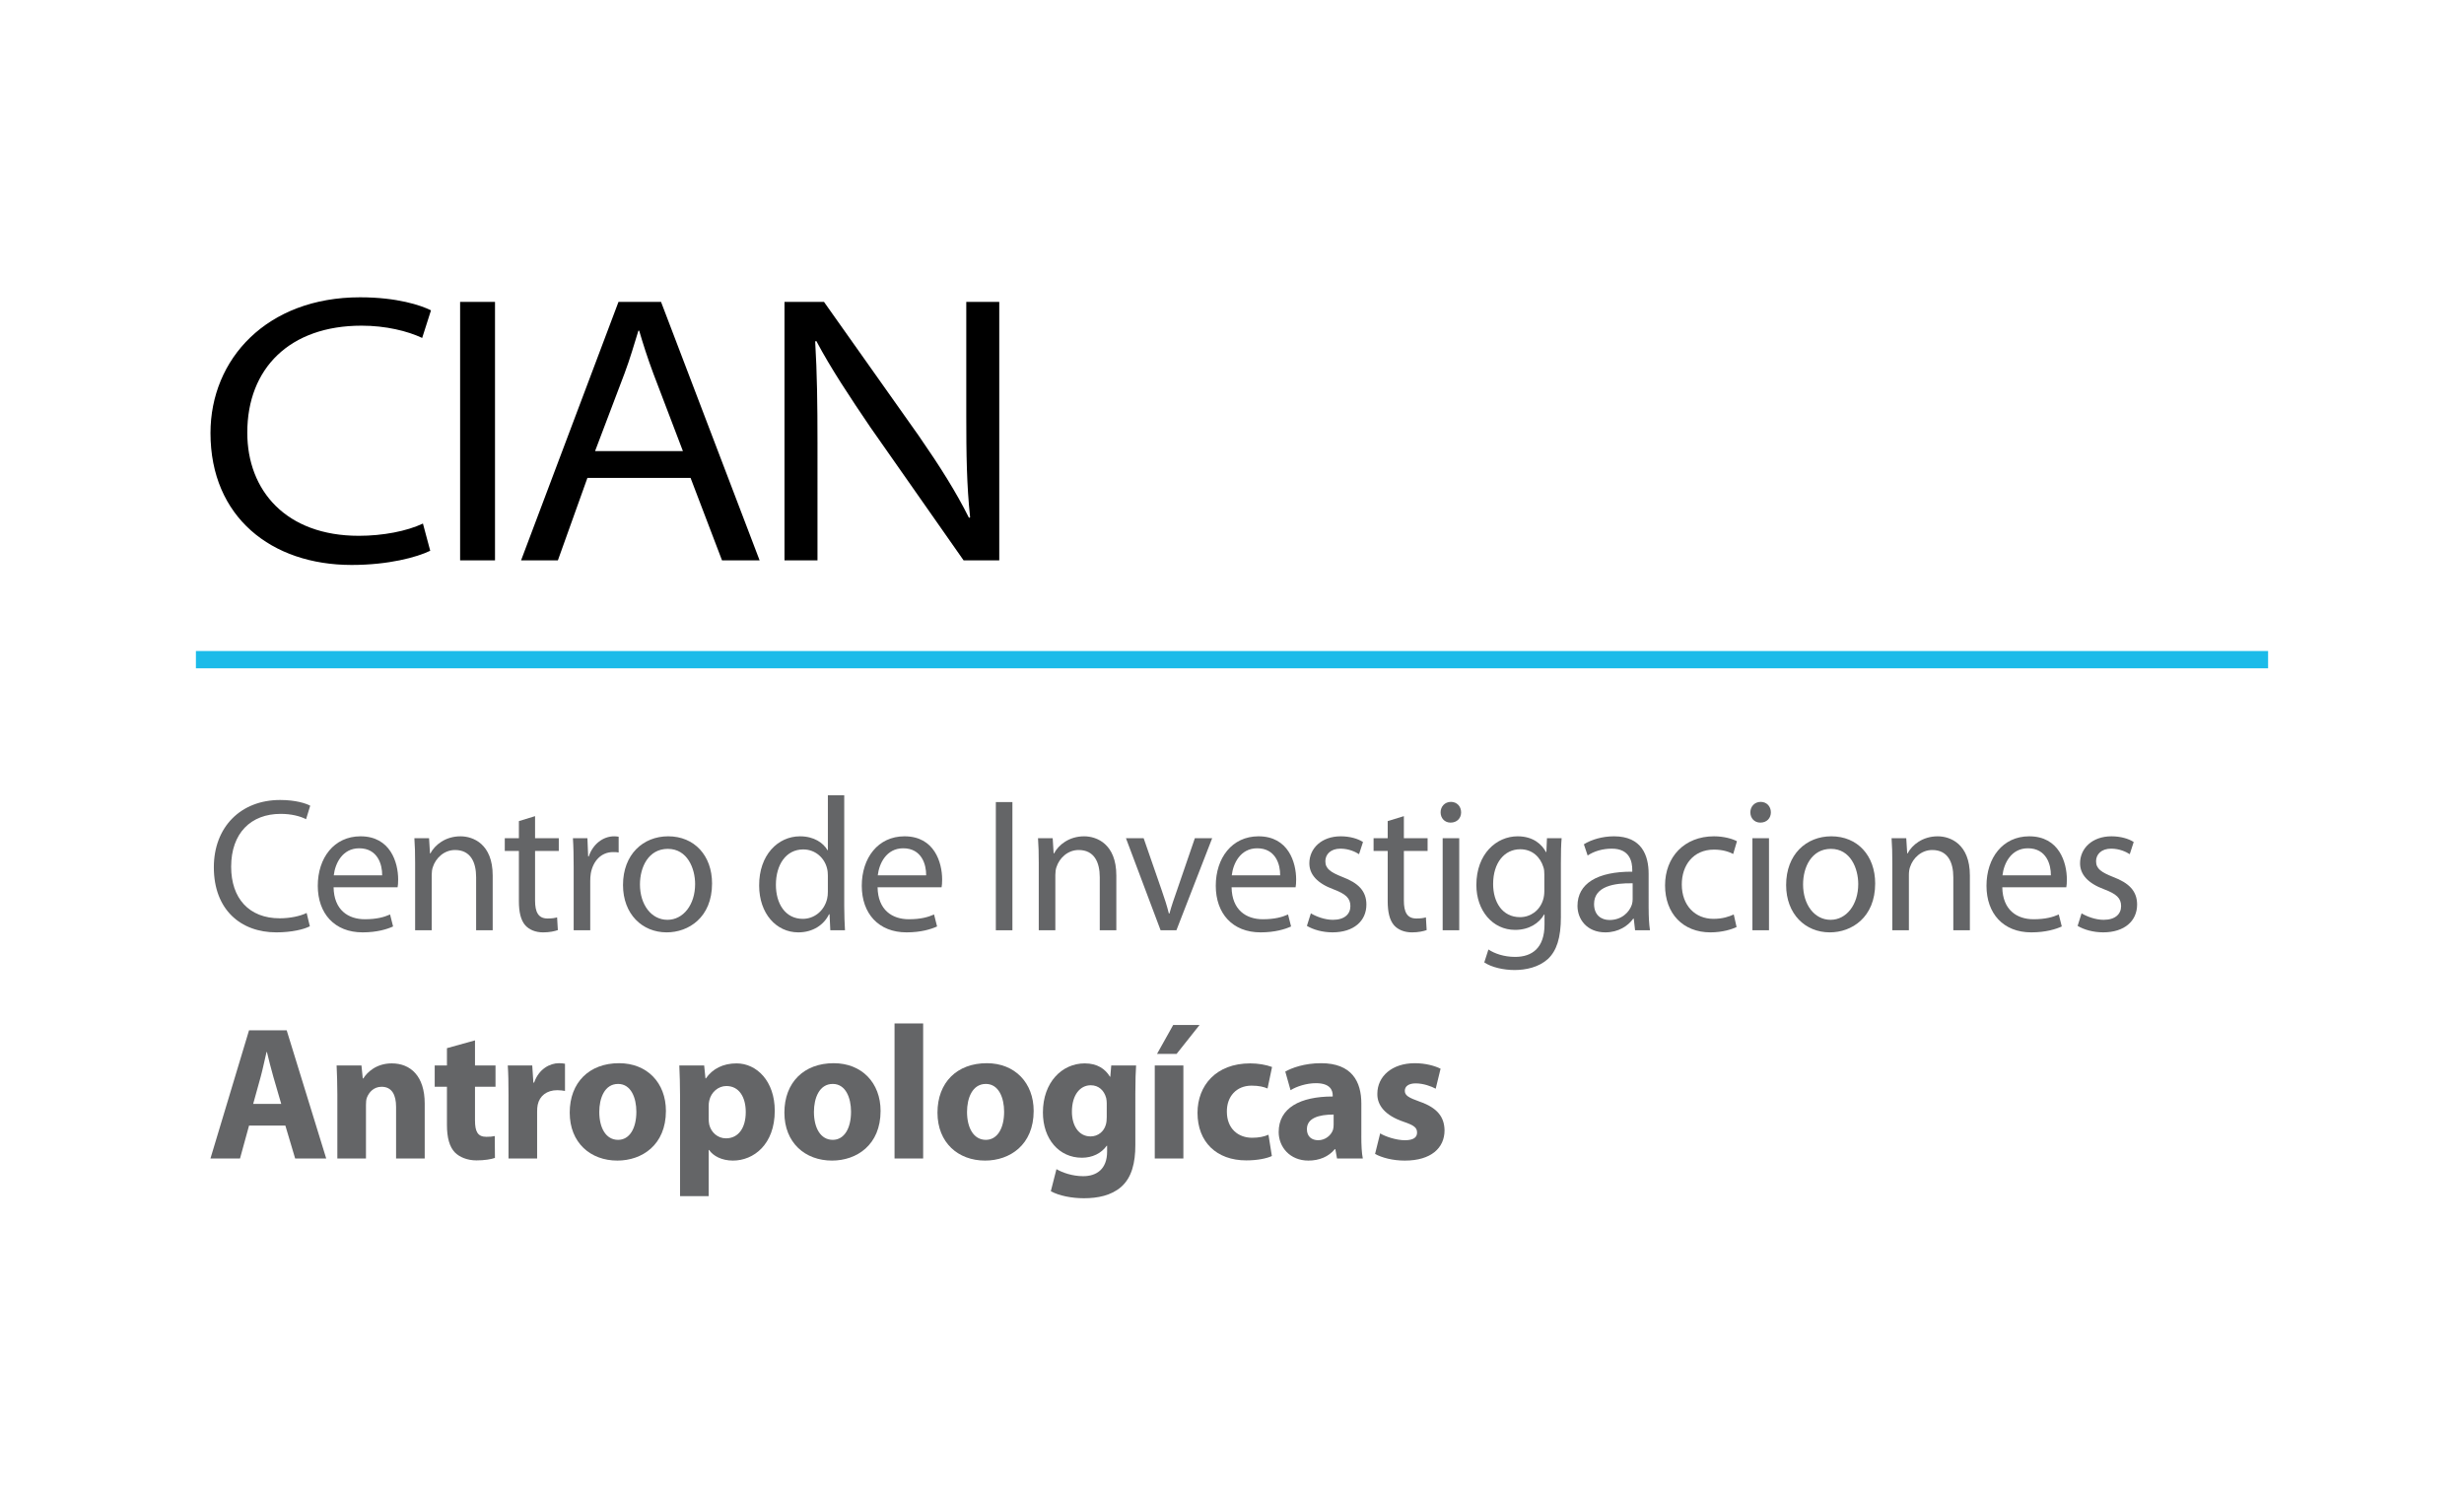 <?xml version="1.0" encoding="utf-8"?>
<!-- Generator: Adobe Illustrator 16.0.4, SVG Export Plug-In . SVG Version: 6.00 Build 0)  -->
<!DOCTYPE svg PUBLIC "-//W3C//DTD SVG 1.1//EN" "http://www.w3.org/Graphics/SVG/1.1/DTD/svg11.dtd">
<svg version="1.1" id="Capa_1" xmlns="http://www.w3.org/2000/svg" xmlns:xlink="http://www.w3.org/1999/xlink" x="0px" y="0px"
	 width="285px" height="173px" viewBox="0 0 285 173" enable-background="new 0 0 285 173" xml:space="preserve">
<g>
	<line fill="none" stroke="#1BBBE9" stroke-width="2" stroke-miterlimit="10" x1="22.66" y1="76.308" x2="262.34" y2="76.308"/>
	<g>
		<path d="M49.763,63.71c-1.553,0.755-4.835,1.642-9.094,1.642c-9.271,0-16.323-5.545-16.323-15.259
			c0-8.561,6.521-15.702,17.299-15.702c4.303,0,7.053,0.931,8.206,1.508l-1.02,3.193c-1.686-0.798-4.214-1.419-7.009-1.419
			c-8.295,0-13.219,4.924-13.219,12.376c0,6.697,4.48,11.932,12.908,11.932c2.75,0,5.545-0.532,7.408-1.419L49.763,63.71z"/>
		<path d="M57.255,34.923V64.82h-4.036V34.923H57.255z"/>
		<path d="M67.943,55.283l-3.415,9.537H60.27l11.267-29.896h4.924l11.4,29.896h-4.348l-3.637-9.537H67.943z M78.988,52.178
			l-3.415-8.96c-0.71-1.908-1.198-3.46-1.642-4.969h-0.089c-0.487,1.553-0.932,3.149-1.597,4.924l-3.415,9.005H78.988z"/>
		<path d="M90.739,64.82V34.923h4.569l10.956,15.48c2.484,3.593,4.303,6.476,5.811,9.492l0.134-0.044
			c-0.399-3.771-0.444-7.319-0.444-11.799v-13.13h3.815V64.82h-4.126l-10.778-15.392c-2.351-3.46-4.613-6.876-6.255-9.98
			l-0.133,0.044c0.222,3.727,0.267,7.274,0.267,11.755V64.82H90.739z"/>
	</g>
	<g>
		<path fill="#646567" d="M35.839,107.149c-0.675,0.352-2.091,0.704-3.876,0.704c-4.137,0-7.229-2.641-7.229-7.525
			c0-4.664,3.114-7.789,7.665-7.789c1.808,0,2.983,0.396,3.483,0.66l-0.479,1.562c-0.697-0.353-1.721-0.616-2.939-0.616
			c-3.44,0-5.727,2.223-5.727,6.117c0,3.652,2.068,5.963,5.617,5.963c1.176,0,2.352-0.242,3.114-0.616L35.839,107.149z"/>
		<path fill="#646567" d="M38.585,102.638c0.044,2.618,1.677,3.696,3.614,3.696c1.372,0,2.222-0.242,2.918-0.55l0.349,1.386
			c-0.675,0.309-1.851,0.683-3.527,0.683c-3.245,0-5.183-2.179-5.183-5.391c0-3.213,1.873-5.721,4.942-5.721
			c3.463,0,4.355,3.036,4.355,4.994c0,0.396-0.021,0.683-0.065,0.902H38.585z M44.203,101.251c0.021-1.21-0.501-3.124-2.657-3.124
			c-1.959,0-2.787,1.782-2.939,3.124H44.203z"/>
		<path fill="#646567" d="M48.016,99.843c0-1.122-0.021-2.002-0.087-2.882h1.698l0.109,1.76h0.043
			c0.523-0.99,1.742-1.979,3.484-1.979c1.459,0,3.724,0.88,3.724,4.532v6.337h-1.916v-6.139c0-1.717-0.632-3.146-2.439-3.146
			c-1.241,0-2.221,0.902-2.569,1.98c-0.087,0.241-0.13,0.571-0.13,0.901v6.403h-1.917V99.843z"/>
		<path fill="#646567" d="M61.889,94.409v2.553h2.744v1.474h-2.744v5.743c0,1.32,0.37,2.068,1.438,2.068
			c0.522,0,0.827-0.044,1.11-0.132l0.087,1.474c-0.37,0.133-0.958,0.265-1.698,0.265c-0.893,0-1.611-0.309-2.068-0.814
			c-0.522-0.594-0.74-1.54-0.74-2.794v-5.81h-1.633v-1.474h1.633v-1.98L61.889,94.409z"/>
		<path fill="#646567" d="M66.354,100.284c0-1.254-0.021-2.332-0.087-3.322h1.677l0.087,2.112h0.065
			c0.479-1.431,1.654-2.332,2.939-2.332c0.195,0,0.349,0.021,0.522,0.044v1.826c-0.196-0.044-0.392-0.044-0.653-0.044
			c-1.35,0-2.308,1.012-2.569,2.464c-0.044,0.265-0.065,0.595-0.065,0.902v5.677h-1.916V100.284z"/>
		<path fill="#646567" d="M82.36,102.198c0,3.938-2.722,5.655-5.248,5.655c-2.83,0-5.051-2.112-5.051-5.479
			c0-3.543,2.329-5.633,5.226-5.633C80.313,96.742,82.36,98.963,82.36,102.198z M74.021,102.308c0,2.332,1.307,4.093,3.18,4.093
			c1.829,0,3.2-1.738,3.2-4.137c0-1.805-0.893-4.07-3.157-4.07C75.001,98.194,74.021,100.306,74.021,102.308z"/>
		<path fill="#646567" d="M97.649,91.989v12.872c0,0.945,0.044,2.023,0.087,2.75h-1.698l-0.087-1.849h-0.065
			c-0.566,1.188-1.829,2.091-3.549,2.091c-2.548,0-4.529-2.179-4.529-5.413c-0.021-3.542,2.178-5.698,4.725-5.698
			c1.634,0,2.7,0.77,3.18,1.605h0.043v-6.358H97.649z M95.755,101.296c0-0.242-0.021-0.572-0.087-0.814
			c-0.283-1.21-1.328-2.223-2.765-2.223c-1.982,0-3.158,1.761-3.158,4.093c0,2.156,1.067,3.938,3.114,3.938
			c1.284,0,2.46-0.88,2.809-2.311c0.065-0.264,0.087-0.527,0.087-0.836V101.296z"/>
		<path fill="#646567" d="M101.506,102.638c0.044,2.618,1.677,3.696,3.615,3.696c1.371,0,2.221-0.242,2.918-0.55l0.348,1.386
			c-0.675,0.309-1.851,0.683-3.527,0.683c-3.244,0-5.182-2.179-5.182-5.391c0-3.213,1.872-5.721,4.942-5.721
			c3.462,0,4.354,3.036,4.354,4.994c0,0.396-0.021,0.683-0.065,0.902H101.506z M107.124,101.251c0.021-1.21-0.501-3.124-2.656-3.124
			c-1.96,0-2.787,1.782-2.939,3.124H107.124z"/>
		<path fill="#646567" d="M117.101,92.781v14.83h-1.916v-14.83H117.101z"/>
		<path fill="#646567" d="M120.149,99.843c0-1.122-0.021-2.002-0.087-2.882h1.698l0.109,1.76h0.043
			c0.523-0.99,1.742-1.979,3.484-1.979c1.459,0,3.724,0.88,3.724,4.532v6.337h-1.916v-6.139c0-1.717-0.632-3.146-2.439-3.146
			c-1.241,0-2.221,0.902-2.569,1.98c-0.087,0.241-0.13,0.571-0.13,0.901v6.403h-1.917V99.843z"/>
		<path fill="#646567" d="M132.281,96.961l2.068,5.963c0.349,0.99,0.632,1.87,0.85,2.75h0.065c0.239-0.88,0.544-1.76,0.893-2.75
			l2.047-5.963h2.003l-4.137,10.649h-1.829l-4.007-10.649H132.281z"/>
		<path fill="#646567" d="M142.452,102.638c0.044,2.618,1.677,3.696,3.614,3.696c1.372,0,2.222-0.242,2.918-0.55l0.349,1.386
			c-0.675,0.309-1.851,0.683-3.527,0.683c-3.245,0-5.183-2.179-5.183-5.391c0-3.213,1.873-5.721,4.942-5.721
			c3.463,0,4.355,3.036,4.355,4.994c0,0.396-0.021,0.683-0.065,0.902H142.452z M148.07,101.251c0.021-1.21-0.501-3.124-2.657-3.124
			c-1.959,0-2.787,1.782-2.939,3.124H148.07z"/>
		<path fill="#646567" d="M151.621,105.653c0.588,0.352,1.59,0.748,2.548,0.748c1.372,0,2.025-0.683,2.025-1.584
			c0-0.925-0.545-1.408-1.938-1.937c-1.916-0.704-2.809-1.738-2.809-3.015c0-1.716,1.394-3.124,3.637-3.124
			c1.066,0,2.003,0.285,2.569,0.66l-0.458,1.408c-0.413-0.265-1.176-0.639-2.155-0.639c-1.132,0-1.742,0.66-1.742,1.452
			c0,0.88,0.61,1.276,1.981,1.826c1.808,0.683,2.766,1.606,2.766,3.19c0,1.893-1.459,3.213-3.919,3.213
			c-1.154,0-2.222-0.309-2.962-0.748L151.621,105.653z"/>
		<path fill="#646567" d="M162.38,94.409v2.553h2.744v1.474h-2.744v5.743c0,1.32,0.37,2.068,1.438,2.068
			c0.522,0,0.827-0.044,1.11-0.132l0.087,1.474c-0.37,0.133-0.958,0.265-1.698,0.265c-0.893,0-1.611-0.309-2.068-0.814
			c-0.522-0.594-0.74-1.54-0.74-2.794v-5.81h-1.633v-1.474h1.633v-1.98L162.38,94.409z"/>
		<path fill="#646567" d="M169.001,93.969c0,0.66-0.457,1.188-1.22,1.188c-0.696,0-1.153-0.527-1.153-1.188s0.479-1.211,1.197-1.211
			C168.521,92.758,169.001,93.287,169.001,93.969z M166.867,107.611V96.961h1.916v10.649H166.867z"/>
		<path fill="#646567" d="M180.543,106.048c0,2.465-0.501,3.938-1.503,4.885c-1.045,0.946-2.525,1.276-3.854,1.276
			c-1.263,0-2.656-0.308-3.506-0.88l0.479-1.496c0.696,0.462,1.785,0.857,3.092,0.857c1.959,0,3.396-1.034,3.396-3.74v-1.166h-0.044
			c-0.565,0.99-1.72,1.782-3.353,1.782c-2.613,0-4.485-2.244-4.485-5.192c0-3.609,2.329-5.633,4.769-5.633
			c1.828,0,2.809,0.945,3.287,1.826h0.044l0.065-1.606h1.698c-0.065,0.748-0.087,1.628-0.087,2.904V106.048z M178.627,101.164
			c0-0.33-0.022-0.616-0.109-0.857c-0.349-1.145-1.263-2.068-2.678-2.068c-1.829,0-3.136,1.562-3.136,4.026
			c0,2.09,1.067,3.828,3.113,3.828c1.198,0,2.265-0.748,2.657-1.979c0.108-0.33,0.152-0.704,0.152-1.034V101.164z"/>
		<path fill="#646567" d="M190.692,105.058c0,0.925,0.043,1.826,0.152,2.553h-1.721l-0.152-1.342h-0.064
			c-0.588,0.836-1.721,1.584-3.223,1.584c-2.135,0-3.223-1.519-3.223-3.059c0-2.574,2.265-3.982,6.336-3.961v-0.22
			c0-0.858-0.239-2.464-2.396-2.442c-1.001,0-2.024,0.286-2.765,0.792l-0.436-1.298c0.871-0.55,2.155-0.924,3.483-0.924
			c3.223,0,4.007,2.222,4.007,4.334V105.058z M188.842,102.176c-2.091-0.044-4.464,0.33-4.464,2.398
			c0,1.276,0.827,1.848,1.785,1.848c1.394,0,2.286-0.88,2.591-1.782c0.065-0.22,0.088-0.439,0.088-0.616V102.176z"/>
		<path fill="#646567" d="M200.863,107.237c-0.5,0.242-1.611,0.616-3.026,0.616c-3.179,0-5.247-2.179-5.247-5.435
			c0-3.279,2.221-5.677,5.66-5.677c1.133,0,2.135,0.285,2.656,0.571l-0.435,1.475c-0.458-0.242-1.177-0.506-2.222-0.506
			c-2.416,0-3.723,1.826-3.723,4.026c0,2.464,1.567,3.982,3.658,3.982c1.088,0,1.807-0.264,2.352-0.506L200.863,107.237z"/>
		<path fill="#646567" d="M204.829,93.969c0,0.66-0.458,1.188-1.22,1.188c-0.697,0-1.154-0.527-1.154-1.188s0.479-1.211,1.197-1.211
			C204.35,92.758,204.829,93.287,204.829,93.969z M202.695,107.611V96.961h1.916v10.649H202.695z"/>
		<path fill="#646567" d="M216.893,102.198c0,3.938-2.722,5.655-5.248,5.655c-2.83,0-5.051-2.112-5.051-5.479
			c0-3.543,2.33-5.633,5.226-5.633C214.846,96.742,216.893,98.963,216.893,102.198z M208.553,102.308
			c0,2.332,1.307,4.093,3.18,4.093c1.829,0,3.201-1.738,3.201-4.137c0-1.805-0.893-4.07-3.158-4.07
			C209.533,98.194,208.553,100.306,208.553,102.308z"/>
		<path fill="#646567" d="M218.877,99.843c0-1.122-0.021-2.002-0.087-2.882h1.698l0.109,1.76h0.043
			c0.523-0.99,1.742-1.979,3.484-1.979c1.459,0,3.723,0.88,3.723,4.532v6.337h-1.916v-6.139c0-1.717-0.631-3.146-2.438-3.146
			c-1.241,0-2.221,0.902-2.569,1.98c-0.087,0.241-0.131,0.571-0.131,0.901v6.403h-1.916V99.843z"/>
		<path fill="#646567" d="M231.596,102.638c0.045,2.618,1.678,3.696,3.615,3.696c1.371,0,2.221-0.242,2.918-0.55l0.348,1.386
			c-0.674,0.309-1.85,0.683-3.527,0.683c-3.244,0-5.182-2.179-5.182-5.391c0-3.213,1.873-5.721,4.942-5.721
			c3.462,0,4.354,3.036,4.354,4.994c0,0.396-0.021,0.683-0.064,0.902H231.596z M237.215,101.251c0.021-1.21-0.502-3.124-2.657-3.124
			c-1.96,0-2.787,1.782-2.939,3.124H237.215z"/>
		<path fill="#646567" d="M240.766,105.653c0.588,0.352,1.59,0.748,2.548,0.748c1.372,0,2.024-0.683,2.024-1.584
			c0-0.925-0.544-1.408-1.938-1.937c-1.916-0.704-2.809-1.738-2.809-3.015c0-1.716,1.393-3.124,3.637-3.124
			c1.066,0,2.002,0.285,2.568,0.66l-0.457,1.408c-0.414-0.265-1.176-0.639-2.156-0.639c-1.131,0-1.741,0.66-1.741,1.452
			c0,0.88,0.61,1.276,1.981,1.826c1.807,0.683,2.766,1.606,2.766,3.19c0,1.893-1.459,3.213-3.92,3.213
			c-1.154,0-2.221-0.309-2.961-0.748L240.766,105.653z"/>
	</g>
	<g>
		<path fill="#646567" d="M28.806,130.204l-1.045,3.807h-3.419l4.464-14.83h4.354l4.573,14.83h-3.593l-1.133-3.807H28.806z
			 M32.529,127.696l-0.915-3.146c-0.261-0.881-0.522-1.98-0.74-2.86h-0.043c-0.218,0.88-0.436,2.002-0.676,2.86l-0.871,3.146H32.529
			z"/>
		<path fill="#646567" d="M39.021,126.683c0-1.342-0.044-2.464-0.087-3.433h2.874l0.152,1.496h0.065
			c0.436-0.704,1.502-1.738,3.288-1.738c2.177,0,3.811,1.475,3.811,4.643v6.359h-3.311v-5.963c0-1.386-0.479-2.332-1.676-2.332
			c-0.915,0-1.459,0.638-1.699,1.254c-0.087,0.22-0.108,0.528-0.108,0.836v6.205h-3.31V126.683z"/>
		<path fill="#646567" d="M54.941,120.346v2.904h2.373v2.465h-2.373v3.895c0,1.298,0.326,1.892,1.307,1.892
			c0.457,0,0.675-0.021,0.979-0.088l0.021,2.53c-0.413,0.154-1.219,0.286-2.134,0.286c-1.066,0-1.96-0.374-2.504-0.924
			c-0.609-0.638-0.914-1.672-0.914-3.19v-4.4h-1.416v-2.465h1.416v-2.002L54.941,120.346z"/>
		<path fill="#646567" d="M58.818,126.793c0-1.585-0.021-2.618-0.087-3.543h2.831l0.131,1.98h0.087
			c0.544-1.584,1.829-2.244,2.874-2.244c0.305,0,0.457,0.021,0.696,0.065v3.146c-0.261-0.044-0.522-0.088-0.893-0.088
			c-1.219,0-2.047,0.66-2.265,1.694c-0.043,0.22-0.065,0.484-0.065,0.748v5.457h-3.31V126.793z"/>
		<path fill="#646567" d="M77.024,128.509c0,3.938-2.766,5.743-5.618,5.743c-3.113,0-5.509-2.068-5.509-5.545
			c0-3.499,2.265-5.721,5.705-5.721C74.847,122.987,77.024,125.253,77.024,128.509z M69.316,128.62c0,1.848,0.762,3.234,2.177,3.234
			c1.307,0,2.112-1.298,2.112-3.257c0-1.584-0.609-3.212-2.112-3.212C69.926,125.385,69.316,127.036,69.316,128.62z"/>
		<path fill="#646567" d="M78.66,126.859c0-1.408-0.044-2.596-0.087-3.608h2.874l0.152,1.496h0.044
			c0.783-1.122,2.003-1.738,3.549-1.738c2.33,0,4.42,2.047,4.42,5.479c0,3.916-2.46,5.765-4.834,5.765
			c-1.284,0-2.286-0.528-2.765-1.232H81.97v5.347h-3.31V126.859z M81.97,129.389c0,0.265,0.021,0.484,0.065,0.704
			c0.218,0.902,0.979,1.585,1.938,1.585c1.438,0,2.286-1.211,2.286-3.037c0-1.716-0.762-3.014-2.242-3.014
			c-0.937,0-1.764,0.704-1.981,1.694c-0.044,0.176-0.065,0.396-0.065,0.594V129.389z"/>
		<path fill="#646567" d="M101.853,128.509c0,3.938-2.765,5.743-5.617,5.743c-3.114,0-5.509-2.068-5.509-5.545
			c0-3.499,2.264-5.721,5.704-5.721C99.676,122.987,101.853,125.253,101.853,128.509z M94.145,128.62
			c0,1.848,0.763,3.234,2.178,3.234c1.307,0,2.112-1.298,2.112-3.257c0-1.584-0.61-3.212-2.112-3.212
			C94.754,125.385,94.145,127.036,94.145,128.62z"/>
		<path fill="#646567" d="M103.467,118.388h3.31v15.622h-3.31V118.388z"/>
		<path fill="#646567" d="M119.56,128.509c0,3.938-2.765,5.743-5.617,5.743c-3.114,0-5.509-2.068-5.509-5.545
			c0-3.499,2.264-5.721,5.704-5.721C117.383,122.987,119.56,125.253,119.56,128.509z M111.852,128.62
			c0,1.848,0.763,3.234,2.178,3.234c1.307,0,2.112-1.298,2.112-3.257c0-1.584-0.61-3.212-2.112-3.212
			C112.461,125.385,111.852,127.036,111.852,128.62z"/>
		<path fill="#646567" d="M131.321,132.448c0,2.068-0.414,3.763-1.633,4.841c-1.154,1.013-2.744,1.32-4.312,1.32
			c-1.416,0-2.874-0.286-3.832-0.814l0.652-2.552c0.676,0.396,1.829,0.813,3.093,0.813c1.567,0,2.765-0.836,2.765-2.838v-0.683
			h-0.043c-0.632,0.881-1.655,1.387-2.874,1.387c-2.635,0-4.508-2.156-4.508-5.237c0-3.477,2.199-5.677,4.834-5.677
			c1.459,0,2.373,0.639,2.918,1.541h0.043l0.109-1.299h2.874c-0.044,0.704-0.087,1.606-0.087,3.213V132.448z M128.012,127.629
			c0-0.198-0.022-0.418-0.065-0.616c-0.239-0.88-0.871-1.475-1.786-1.475c-1.219,0-2.177,1.101-2.177,3.059
			c0,1.606,0.783,2.86,2.155,2.86c0.871,0,1.546-0.571,1.764-1.342c0.087-0.264,0.109-0.616,0.109-0.902V127.629z"/>
		<path fill="#646567" d="M133.566,134.01v-10.76h3.31v10.76H133.566z M138.749,118.564l-2.656,3.345h-2.265l1.872-3.345H138.749z"
			/>
		<path fill="#646567" d="M147.111,133.724c-0.588,0.286-1.698,0.506-2.961,0.506c-3.44,0-5.64-2.134-5.64-5.5
			c0-3.146,2.134-5.722,6.097-5.722c0.871,0,1.829,0.154,2.526,0.418l-0.523,2.487c-0.392-0.177-0.979-0.33-1.851-0.33
			c-1.741,0-2.874,1.254-2.853,3.014c0,1.959,1.307,3.015,2.918,3.015c0.784,0,1.394-0.132,1.895-0.352L147.111,133.724z"/>
		<path fill="#646567" d="M157.457,131.414c0,1.013,0.043,2.003,0.174,2.597h-2.983l-0.195-1.078h-0.065
			c-0.697,0.858-1.786,1.32-3.049,1.32c-2.155,0-3.44-1.584-3.44-3.301c0-2.794,2.482-4.114,6.25-4.114v-0.132
			c0-0.595-0.306-1.408-1.938-1.408c-1.089,0-2.242,0.374-2.939,0.813l-0.609-2.156c0.74-0.418,2.199-0.968,4.137-0.968
			c3.55,0,4.66,2.112,4.66,4.664V131.414z M154.256,128.927c-1.742,0-3.092,0.418-3.092,1.694c0,0.858,0.566,1.276,1.307,1.276
			c0.806,0,1.502-0.55,1.72-1.232c0.044-0.176,0.065-0.374,0.065-0.572V128.927z"/>
		<path fill="#646567" d="M159.637,131.106c0.609,0.374,1.873,0.792,2.853,0.792c1.002,0,1.415-0.33,1.415-0.88
			c0-0.572-0.326-0.836-1.546-1.255c-2.221-0.748-3.07-1.958-3.048-3.234c0-2.023,1.698-3.542,4.333-3.542
			c1.241,0,2.329,0.308,2.982,0.638l-0.565,2.311c-0.479-0.264-1.416-0.616-2.309-0.616c-0.806,0-1.263,0.33-1.263,0.858
			s0.414,0.792,1.72,1.254c2.025,0.704,2.853,1.761,2.875,3.322c0,2.024-1.546,3.499-4.595,3.499c-1.394,0-2.635-0.33-3.44-0.771
			L159.637,131.106z"/>
	</g>
</g>
</svg>
